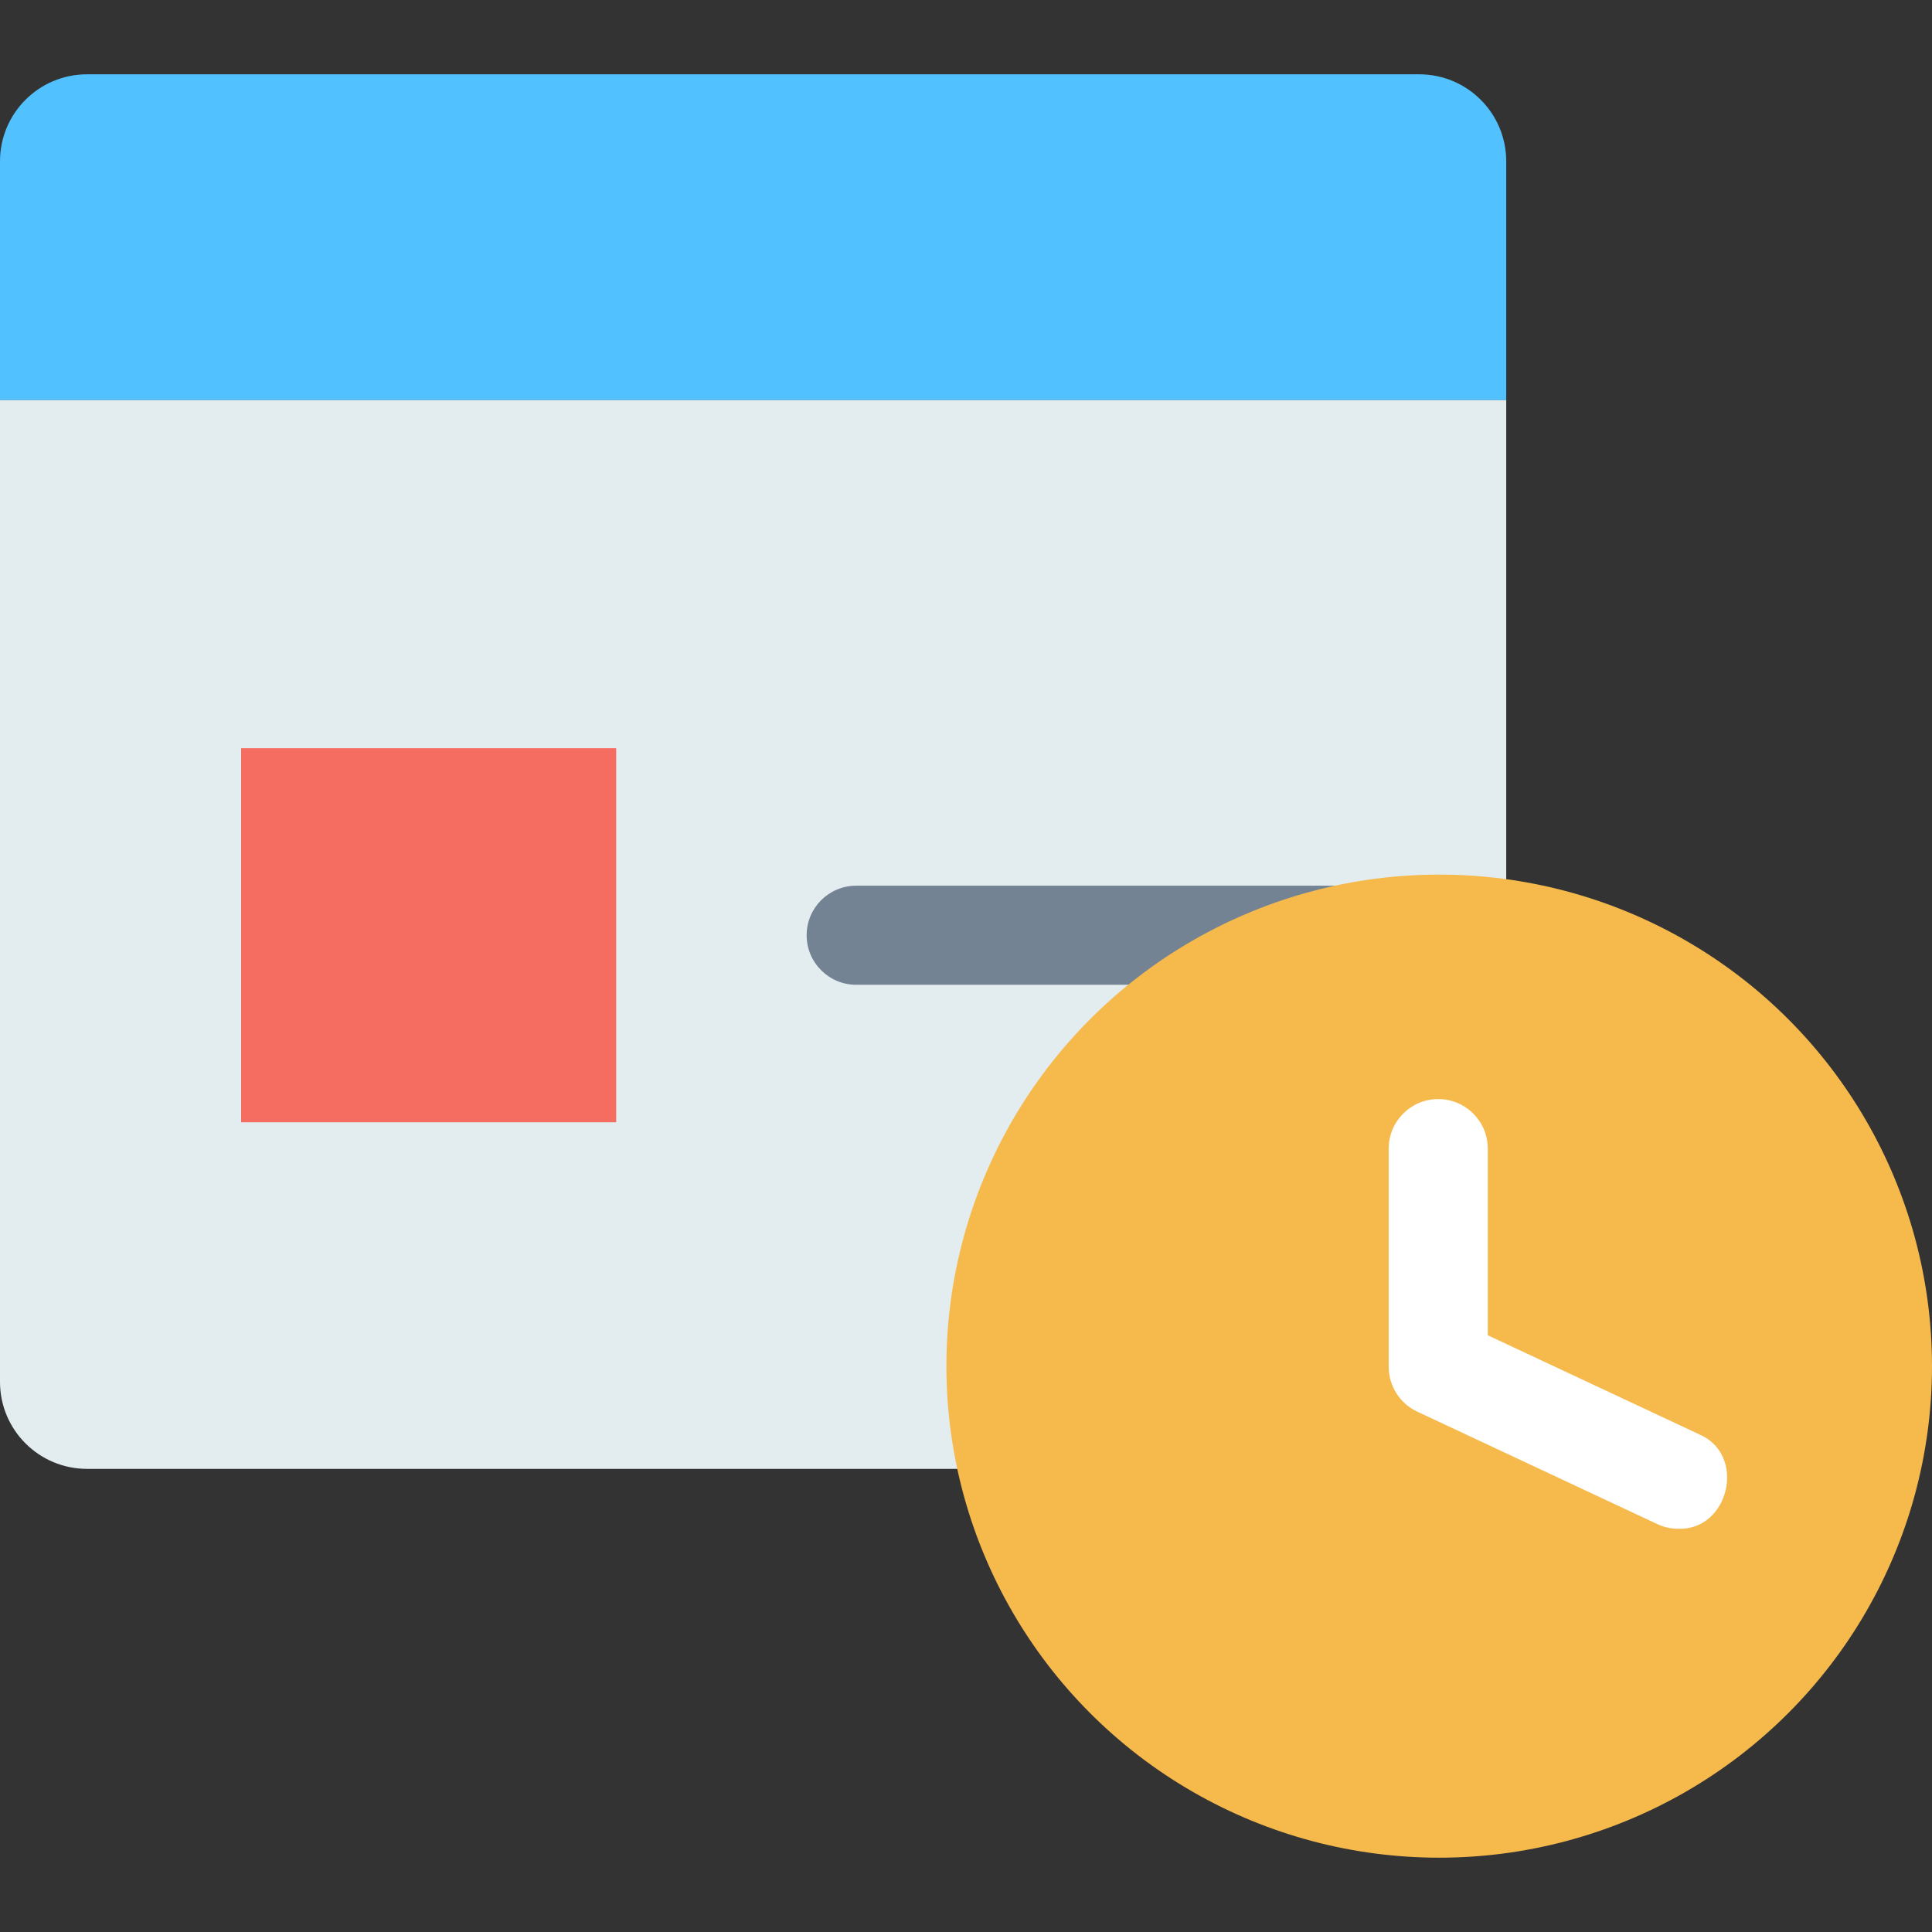 <svg id="Layer_1" enable-background="new 0 0 468 468" height="512" viewBox="0 0 468 468" width="512" xmlns="http://www.w3.org/2000/svg"><rect x="0" y="0" width="468" height="468" fill="#333333" stroke="none"/><g><g><path d="m364.861 39.073c0-11.639-9.438-21.073-21.081-21.073h-322.699c-11.643 0-21.081 9.435-21.081 21.073v57.865h364.861z" fill="#52c1ff"/><path d="m0 96.938v237.8c0 11.639 9.438 21.073 21.081 21.073h322.699c11.643 0 21.081-9.435 21.081-21.073v-237.8z" fill="#e3edf0"/></g><g><path d="m58.409 181.236h90.851v90.62h-90.851z" fill="#f56c61"/><path d="m338.074 238.546h-130.676c-6.627 0-12-5.373-12-12s5.373-12 12-12h130.676c6.627 0 12 5.373 12 12s-5.372 12-12 12z" fill="#738394"/></g><g><ellipse cx="348.626" cy="330.929" fill="#f6b94c" rx="119.374" ry="119.071"/><path d="m406.521 370.32c-1.705 0-3.438-.365-5.083-1.137l-58.136-27.238c-4.216-1.975-6.909-6.211-6.909-10.866v-52.845c0-6.627 5.373-12 12-12s12 5.373 12 12v45.215l51.227 24.002c11.568 4.962 7.221 23.322-5.099 22.869z" fill="#fff"/></g></g></svg>